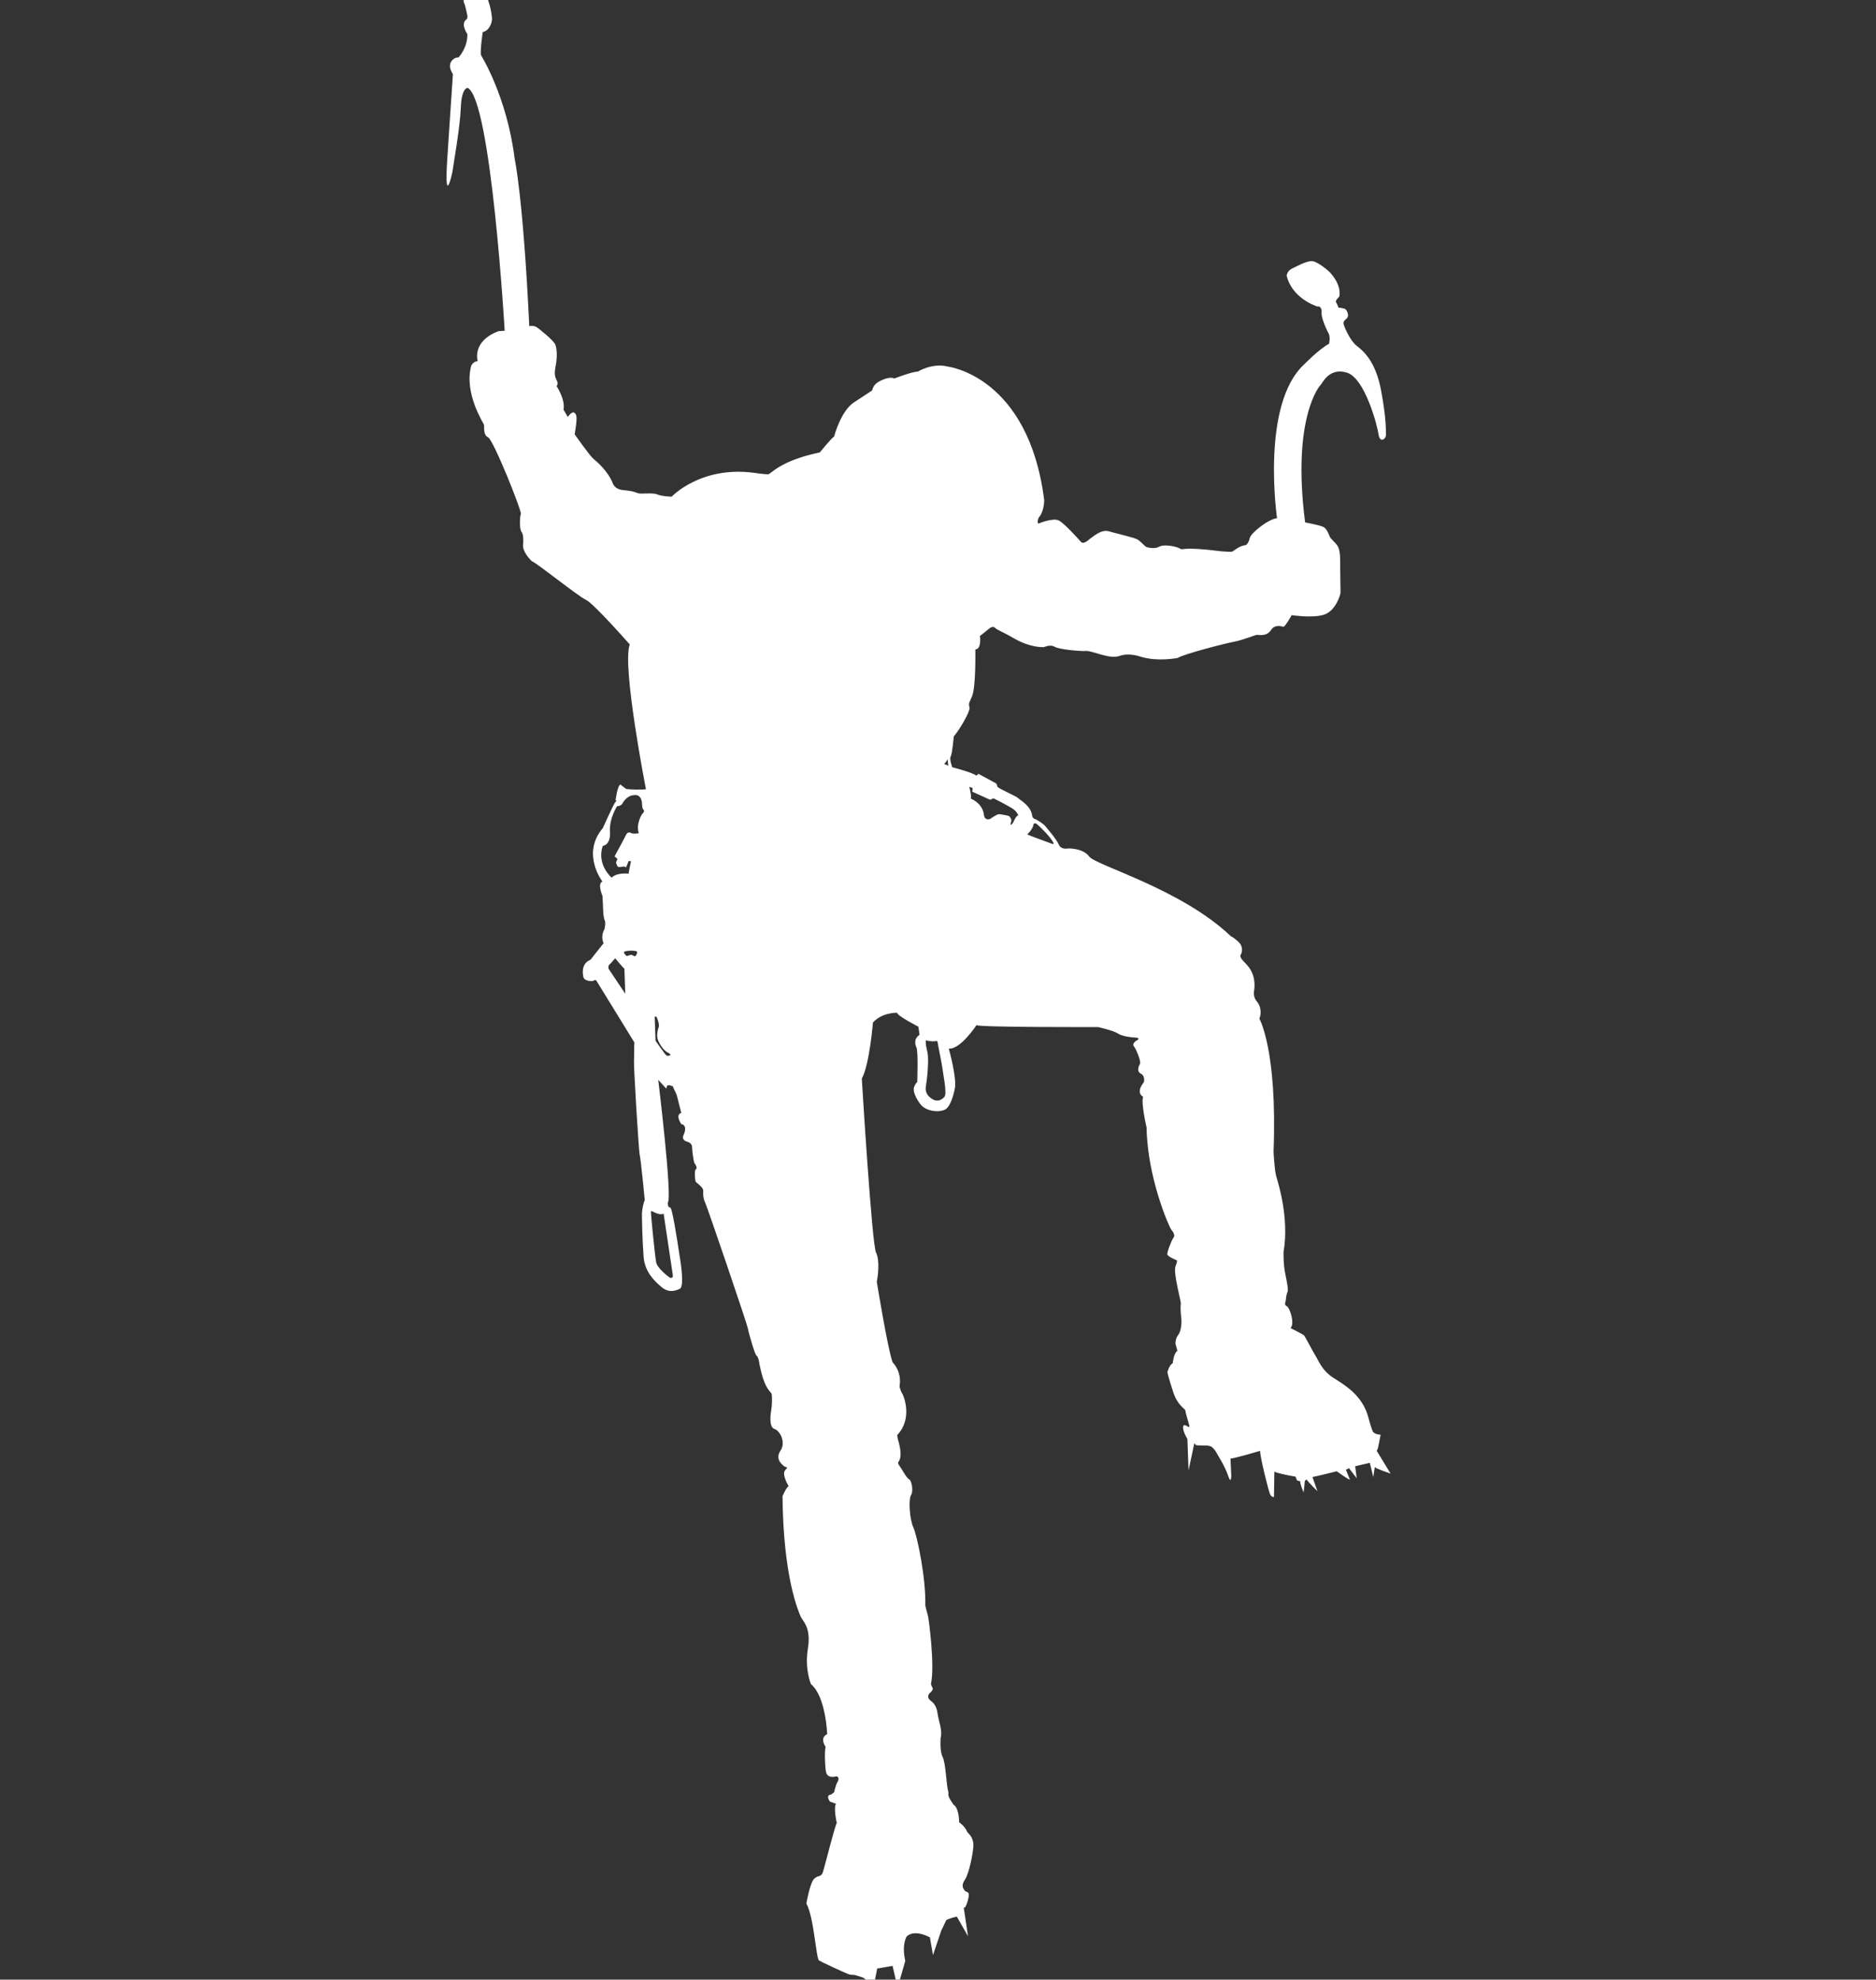 <?xml version="1.0" encoding="utf-8"?>
<!-- Generator: Adobe Illustrator 16.0.4, SVG Export Plug-In . SVG Version: 6.00 Build 0)  -->
<!DOCTYPE svg PUBLIC "-//W3C//DTD SVG 1.1//EN" "http://www.w3.org/Graphics/SVG/1.1/DTD/svg11.dtd">
<svg version="1.1" id="Layer_1" xmlns="http://www.w3.org/2000/svg" xmlns:xlink="http://www.w3.org/1999/xlink" x="0px" y="0px"
	 width="293.834px" height="310px" viewBox="0 0 293.834 310" enable-background="new 0 0 293.834 310" xml:space="preserve">
<rect x="0" y="0" width="293.834" height="310" fill="#333333" stroke="none"/>
<path fill="#FFFFFF" d="M215.633,227.191c0,0,0,0,0.123-0.241c0.12-0.241,0.482-2.288,0.482-2.288s-1.025,0-1.268-0.606
	c-0.24-0.603-0.603-1.925-0.603-1.925c-0.906-3.801-4.1-5.428-5.728-6.513c-1.625-1.085-2.229-2.773-2.59-3.314
	c-0.363-0.544-1.629-3.017-1.809-3.195c-0.18-0.181-2.11-1.145-2.11-1.145c0.723-0.661-0.123-3.255-0.601-3.436
	c-0.482-0.182-0.122-0.784-0.122-0.965c0-0.184,0.061-0.845,0.242-1.204c0.18-0.361-0.061-1.507-0.365-3.015
	c-0.297-1.507-0.242-3.313-0.242-3.313c0.908-5.306-0.84-10.79-1.143-11.816c-0.301-1.024-0.424-3.918-0.424-3.918
	c0.605-15.912-2.228-20.792-2.228-20.792c0.36-0.725,0.238-1.991-0.363-2.651c-0.602-0.665-0.482-1.508-0.482-1.508
	c0.482-3.014-1.082-4.221-1.748-4.943c-0.662-0.723-0.242-1.024-0.242-1.024c0.484-1.446-0.66-2.047-0.902-2.29
	c-0.24-0.241-0.724-0.482-0.724-0.482c-7.774-7.415-21.159-11.089-22.181-12.476c-1.023-1.386-3.376-1.266-3.376-1.266
	s-1.026,0.24-1.387-0.604c-0.359-0.843-1.869-2.591-2.172-2.954c-0.299-0.361-1.386-1.025-1.625-1.085
	c-0.241-0.06-0.361-0.363-0.361-0.363c-0.122-1.688-2.051-2.652-2.23-2.892c-0.182-0.24-3.256-1.568-3.256-1.809
	c0-0.239-0.18-0.481-0.18-0.481l-2.773-1.508l-0.3,0.303c-0.662-0.54-3.798-1.324-3.798-1.324s-0.484-1.328-0.242-1.689
	s0.482-3.135,0.482-3.135c0.904-1.025,2.53-3.858,2.471-4.46c-0.059-0.604-0.302-0.363,0.361-1.75s0.543-7.414,0.543-7.414
	c1.025-0.062,0.725-2.109,0.725-2.109s1.145-0.902,1.505-1.207c0.361-0.3,0.725-0.179,0.725-0.179
	c0.782,0.662,0.782,0.422,3.194,1.808c2.41,1.386,4.339,1.326,4.52,1.326s1.024-0.484,1.747-0.061
	c0.726,0.422,3.979,0.725,4.944,0.663c0.966-0.059,3.677,1.327,5.184,0.784c1.506-0.542,3.197,0.062,3.197,0.062
	c2.771,0.902,5.966,0.24,5.966,0.24c0.902-0.603,7.476-2.29,8.801-2.533c1.322-0.239,3.376-1.084,3.615-1.084
	c0.24,0,1.506,0.302,2.169-0.724c0.662-1.025,1.75-0.542,1.988-0.542c0.242,0,1.268-1.809,1.268-1.809
	c0.183,0,3.136,0.481,5.005-0.059c1.865-0.545,2.65-3.136,2.65-3.497c0-0.363-0.061-3.557-0.061-4.943s-0.18-2.048-0.482-2.472
	c-0.303-0.421-1.023-1.024-1.145-1.325c-0.123-0.301-0.424-1.206-0.969-1.507c-0.54-0.301-2.889-0.723-2.889-0.723
	c-2.11-16.395,2.289-21.456,2.469-21.578c0.182-0.121,1.266-2.773,4.099-1.87c2.834,0.904,4.762,8.379,4.943,9.705
	c0.184,1.327,1.146,0.723,1.146,0.06s0.061-2.71-0.784-7.112c-0.844-4.399-2.711-6.027-3.736-6.812
	c-1.023-0.782-1.809-2.59-2.052-3.254c-0.242-0.663,0.123-0.724,0.483-1.144c0.362-0.424,0-1.087-0.181-1.326
	c-0.18-0.243-1.145-0.302-1.145-0.302s-0.303-0.724-0.424-0.904c-0.119-0.181,0.543-0.844,0.543-0.844
	c0.301-1.809-1.084-3.316-1.385-3.677s-2.107-1.869-2.956-1.869c-0.84,0-2.408,0.847-3.131,1.207
	c-0.723,0.363-0.783,1.084-0.783,1.084c0.906,3.677,4.821,4.822,4.821,4.822c0.664-0.12,0.664,0.783,0.664,0.783
	c-0.184,1.025,1.025,3.314,1.025,3.314c0.42,0.665,0.119,1.749,0.119,1.749c-1.508,0.785-3.858,3.196-3.858,3.196
	c-6.87,6.267-4.277,24.109-4.277,24.109c-1.327,0.123-4.101,2.291-4.28,3.135c-0.184,0.844-0.605,1.084-0.605,1.084
	c-1.023,0.062-1.929,0.965-2.168,1.027c-0.243,0.06-1.688-0.062-1.688-0.062c-6.632-0.843-5.847-0.06-6.452-0.421
	c-0.603-0.361-2.468-0.724-3.253-0.303c-0.783,0.423-1.748,0.122-1.988,0.062c-0.24-0.059-0.906-0.904-1.447-1.205
	s-3.254-0.906-4.46-1.266c-1.205-0.363-2.533,0.904-2.833,1.084c-0.298,0.182-1.086,1.084-1.565,0.544
	c-0.482-0.544-2.534-2.833-3.437-3.316c-0.904-0.483-3.196,0.481-3.196,0.481c-0.298-0.242,0.061-0.964,0.061-0.964
	c0.845-0.904,0.845-2.711,0.845-2.711c-2.473-19.468-15.13-20.917-15.13-20.917c-2.412-0.601-4.642,0.783-4.642,0.783
	c-1.084,0.062-3.678,1.085-3.678,1.085c-0.662-0.3-1.687,0.062-2.53,0.543c-0.845,0.484-0.966,1.327-0.966,1.327l-2.652,1.748
	c-2.231,1.265-3.314,5.486-3.314,5.486c-0.423,0.242-2.232,2.471-2.232,2.471c-6.51,1.387-7.593,3.436-8.139,3.436
	c-0.542,0-2.229-0.243-2.229-0.243c-8.316-1.084-12.836,3.738-12.836,3.738c-0.303,0-1.567-0.059-2.291-0.361
	c-0.724-0.303-2.531,0-3.015-0.182c-0.482-0.181-0.844-0.361-2.291-0.481c-1.447-0.123-1.687-1.207-1.687-1.207
	c-0.725-1.748-2.353-3.195-2.954-3.675c-0.603-0.484-2.956-3.857-2.956-3.857c0.484-2.894,0.302-3.076-0.059-3.376
	c-0.361-0.301-1.024,0.663-1.024,0.663l-0.664-1.146c0.302-1.627-1.084-3.676-1.084-3.676c0.06-0.18,0.36-0.3-0.062-1.084
	c-0.421-0.784-0.12-1.81,0-2.594s0.182-2.349-0.241-3.012c-0.421-0.664-2.47-2.352-2.892-2.592
	c-0.422-0.244-1.086-0.121-1.086-0.121c-0.964-20.312-2.29-26.221-2.29-26.221c-1.199-9.703-5.238-16.152-5.238-16.152
	c-0.243-0.48,0.24-3.676,0.24-3.676c1.146-0.24,1.508-1.688,1.447-2.171c-0.059-0.481-0.12-1.324-0.481-2.41
	c-0.361-1.084-0.061-0.663-0.604-0.844c-0.54-0.18-2.29-0.119-2.952,0.06c-0.664,0.183-0.362,0.723-0.243,1.025
	c0.122,0.3,0.363,1.506,0.424,1.75c0.059,0.237-0.061,0.54-0.061,0.54c-1.146,0.723,0.061,2.35,0.061,2.35
	c0.061,2.169-1.386,3.677-1.386,3.677c-0.604-0.059-1.025,0.483-1.025,0.483c-0.784,0.904,0.15,2.109,0.15,2.109
	c-0.091,1.537-0.813,11.845-0.903,13.562c-0.453,7.475,0.812,2.048,0.873,1.447c0.06-0.602,1.146-6.569,1.268-9.764
	c0.12-3.193,1.084-3.073,1.084-3.073c3.677,1.929,5.786,38.032,5.786,38.032l-0.964,0.062c-4.28,1.626-3.254,4.701-3.254,4.701
	c-0.723,0-1.026,0.724-1.026,0.724c-1.145,4.28,1.87,8.862,1.99,9.222c0.119,0.362-0.183,1.566,0.663,1.989
	c0.843,0.422,5.302,11.573,5.124,11.994c-0.183,0.421-0.241,2.411,0.119,2.833c0.361,0.419,0.243,1.808,0.243,1.808
	c-0.243,1.327,1.385,2.774,1.385,2.774c0.663,0.181,7.234,5.484,8.439,6.025c1.206,0.542,6.873,6.992,6.873,6.992
	c-1.267,3.254,2.532,22.664,2.532,22.664c-0.361,0.12-2.954,0.061-3.135-0.059c-0.18-0.121-0.844-0.664-0.844-0.664
	c-0.481,0.059-0.784,2.47-0.784,2.47s0.303-0.06,0,0.241c-0.3,0.303-1.988,4.101-1.988,4.101c-3.436,4.037-0.059,8.377-0.059,8.377
	c-0.845,0.301,0,2.23,0,2.23s0.121,2.048,0.121,2.532c0,0.481,0.179,1.205,0.179,1.205c0.301,0.362,0,1.507,0,1.507
	c-0.663,1.205-0.119,2.171-0.119,2.171l-2.051,2.589c-1.626,0.665-1.146,2.533-1.146,2.533c0,0.904,1.568,0.904,1.688,0.726
	c0.122-0.183,0.36,0,0.36,0l5.968,9.703c-0.06,0.481,0,2.106-0.06,2.892c-0.062,0.783,0.724,14.043,0.904,14.768
	c0.181,0.723,0.783,7.051,0.783,7.051c-0.18,0.304-0.362,1.146-0.424,1.809c-0.06,0.661,0.062,4.763,0.244,7.056
	c0.179,2.289,1.627,3.733,2.771,4.698c1.146,0.967,2.111,0.662,2.894,0.302c0.782-0.362,0.061-4.58,0.061-4.58
	c-1.448-9.645-1.506-7.957-1.749-8.197c-0.241-0.239-0.182-0.723-0.182-0.723c0.724-0.906-1.507-19.228-1.507-19.228l1.266,1.385
	c0,0,0.06-0.541,0.302-0.541c0.241,0,0.784,0.119,0.784,0.301c0,0.181,0.481,0.905,0.601,1.447c0.122,0.543,0.663,2.59,0.663,2.59
	c-1.024,0.303,0,1.751,0,1.751c0.724,0.119,0.724,0.904,0.363,1.688c-0.363,0.784,0.361,1.025,0.601,1.085
	c0.243,0.059,0.724,0.303,0.724,0.843c0,0.543,0.241,2.29,0.362,2.472c0.122,0.182,0.542,0.784,0.24,0.965
	c-0.301,0.18-0.121,1.747-0.06,1.928c0.06,0.182,1.266,0.902,1.205,1.506c-0.06,0.604,0.059,1.388,0.302,1.81
	c0.24,0.423,6.569,18.987,6.69,19.707c0.12,0.726,1.083,4.042,1.327,4.222c0.24,0.18,0.36,0.664,0.36,0.664
	c0.843,4.94,1.989,4.94,2.05,5.422c0.06,0.482,0.06,1.688-0.062,2.35c-0.12,0.667-0.422,2.773,0.482,3.076
	c0.904,0.3,1.807,2.107,0.964,3.373c-0.844,1.266,0.062,2.051,0.483,2.415c0.421,0.358,0.843,0,0.241,0.66
	c-0.603,0.664,0.543,2.529,0.543,2.529c-0.363,0.124-0.965,1.569-0.965,1.569c0.121,12.78,2.532,18.083,2.833,18.808
	c0.301,0.721,1.688,1.688,1.145,5.001c-0.542,3.313,0.482,5.606,0.482,5.606c2.35,1.989,2.533,7.834,2.533,7.834
	c-1.267,0.605-0.241,1.99-0.241,1.99c-0.181,0.661-0.12,3.016,0.061,3.918c0.181,0.904,1.084,0.842,1.508,0.723
	c0.42-0.122,0.602,0.361,0.299,0.843c-0.299,0.48-0.542,1.628-0.542,1.628l-0.483,0.36c-0.903,0.062-0.18,1.085-0.18,1.085
	l0.965,0.36c-0.423,0.604,0.12,3.016,0.12,3.016c-0.301,0.417-1.868,6.753-2.17,7.654c-0.302,0.903-0.723,0.423-1.386,1.083
	c-0.663,0.665-1.206,3.861-1.206,3.861c1.206,2.169,1.507,8.615,1.988,8.921c0.483,0.3,3.919,1.868,4.519,2.107
	c0.605,0.242,0.844,0.062,1.328,0.242c0.481,0.18,1.146,0.242,1.447,0.661c0.3,0.423,1.085,1.931,1.085,1.931l0.723-3.679
	l2.412-0.421l0.784,3.435l1.204-4.219c-0.604-2.649,0.24-3.854,0.24-3.854c1.328-1.147,3.617,0.178,3.617,0.178l0.482,2.77
	l1.327-3.914c0.119-0.181,0.601-1.267,0.724-1.506c0.119-0.245,1.687-0.604,1.687-0.604l1.751,3.076l-0.668-4.461
	c0,0,0,0,0.183-0.065c0.181-0.054,0.664-1.564,0.604-2.047c-0.063-0.481-0.483-0.3-0.664-0.603c-0.184-0.302-0.602-0.721,0.06-1.687
	c0.664-0.967,1.266-4.157,1.325-5.243c0.061-1.087-0.543-1.752-0.543-1.752l-0.423-0.48c-0.359-0.906-1.264-1.507-1.264-1.507
	c-0.06-2.413-0.844-2.714-0.844-2.714c-1.267-1.748-0.662-1.507-0.905-2.288c-0.239-0.785-0.361-4.341-0.844-5.245
	c-0.479-0.907-0.302-3.015-0.302-3.015c0.302-1.028-0.3-2.653-0.42-3.376s-0.182-1.688-1.084-2.353
	c-0.903-0.661-0.182-1.263-0.182-1.263c0.605-0.544,0.482-0.664,0.3-1.023c-0.179-0.364-0.119-0.484-0.119-0.484
	c0.602-2.833-0.361-10.126-0.483-10.55c-0.123-0.42-0.42-1.625-0.42-1.625c0.12-4.28-1.267-10.91-1.868-12.235
	c-0.605-1.327-0.784-4.402-0.363-5.064c0.423-0.664,0.06-2.35-0.302-2.472c-0.359-0.119-1.145-1.627-1.507-2.109
	c-0.36-0.48-0.18-0.601-0.18-0.601c0.784-0.966,0-3.256-0.06-3.499c-0.06-0.24-0.121-0.722-0.121-0.722
	c2.473-2.588,1.025-6.148,0.785-6.509c-0.242-0.361-0.423-1.085-0.423-1.085c0.423-2.41-1.084-3.796-1.084-3.796
	c-0.783-2.171-2.471-12.601-2.471-12.601c0.12-0.664,0.542-3.255-0.121-4.58c-0.662-1.327-2.229-27.245-2.229-27.245
	c1.204-2.171,1.748-8.8,1.748-8.8c1.508-1.628,3.797-1.506,3.797-1.506c0,0.482,3.316,2.169,3.316,2.169l0.181,1.268
	c-1.146,0.781-0.485,1.987-0.485,1.987c0.304,0.664,0.123,5.427,0.123,5.427c-0.181,0.06-0.482,0.722-0.482,0.722
	c-0.363,1.023,0.962,2.714,0.962,2.714c0.845,1.145,2.956,1.383,3.919,0.843c0.966-0.544,1.448-3.076,1.448-3.076
	c0.479-1.566-0.905-6.45-0.905-6.45c1.809,0.185,4.341-3.675,4.341-3.675c0.362,0.362,19.047,0.301,19.047,0.301
	s2.408,0.544,3.134,1.027c0.723,0.481,2.41,0.603,2.41,0.603c1.266,0,0.602,0.421,0.602,0.421c-0.357,0.123-0.841,0.663-0.541,0.965
	c0.301,0.301,1.148,2.353,0.965,2.713c-0.182,0.361-0.605,1.206,0.121,1.566c0.723,0.362,0.482,1.329,0.482,1.329
	c-1.385,1.745-0.12,2.288-0.12,2.288c-0.362,0.964,0.54,4.823,0.54,4.823c0.123,7.896,3.556,15.61,3.858,15.974
	c0.303,0.358,0.662,0.905,0.363,1.265c-0.301,0.361-1.086,2.413-0.965,2.654c0.121,0.237,0.541,0.481,1.084,0.723
	c0.543,0.242,0.543,0.119,0.18,1.146c-0.359,1.022,0.906,5.546,0.846,5.786c-0.062,0.236-0.062,1.324,0.061,2.226
	c0.12,0.907-0.061,2.232-0.482,2.715c-0.424,0.482-0.424,1.326-0.424,1.326l0.304,1.144c-0.603,0.424-0.724,1.93-0.724,1.93
	c-0.607,0.362-0.844,1.447-0.844,1.447s0.182,0.845,0.907,3.073c0.723,2.233,1.925,2.594,1.925,2.954
	c0,0.361,0.663,2.289,0.604,2.474c-0.061,0.18-0.36-0.123-0.54-0.185c-0.183-0.061-0.483-0.18-0.425,0.485
	c0.062,0.66,0.665,1.627,0.665,1.627l0.18,4.941l0.904-4.278c0,0,0,0,0.181,0.238c0.183,0.244,1.749,0,2.351,0.244
	c0.605,0.241,1.146,1.383,1.146,1.383s1.146,1.809,1.626,3.257c0.482,1.445,0.482-0.06,0.482-0.06l-0.12-2.656
	c0.605,0,4.642-1.202,4.642-1.202c-0.058,0.784,1.325,6.326,1.568,6.812c0.24,0.482,0.6,0.42,0.6,0.42l0.061-3.977
	c0.725,0.36,3.316,0.783,3.316,0.783l0.244,0.602l0.48,0.12c0,0.545,0.54,1.749,0.54,1.749s0.181-1.503,0.181-1.688
	c0-0.182,0.302-0.42,0.364-0.238c0.061,0.177,1.629,1.746,1.629,1.746l-0.788-2.232c0.968-0.179,3.798-0.902,3.798-0.902
	s2.171,1.565,2.052,1.266c-0.123-0.303-0.606-1.504-0.606-1.504l0.483-0.242l1.202,1.57l-0.237-1.875l2.291-0.539l0.543,2.227
	l0.24-1.563c0.119,0.24,2.47,1.023,2.47,1.023L215.633,227.191z M95.31,151.683c0,0-0.09-0.452,0.136-0.634
	c0.226-0.181,0.906-0.996,0.906-0.996s1.264,1.538,1.446,1.629l0.136,3.932L95.31,151.683z M99.695,149.466
	c-0.226,0.454-0.361,0.228-0.677,0.091c-0.317-0.134-0.677,0.183-0.859,0.137c-0.182-0.049-0.581-0.605-0.361-0.677
	c0.677-0.228,1.626-0.137,1.762-0.092C99.695,148.969,99.92,149.017,99.695,149.466z M100.554,127.496c0,0-0.994,1.539-0.497,2.985
	c0,0-0.995,0.181-1.311-0.091c0,0-0.452-0.182-0.678,0.318c-0.226,0.496-1.809,3.389-1.809,3.389l0.452,0.407l-0.226,0.541
	c0,0,0.137,0.679,0.407,0.725c0.27,0.044,0.814-0.092,0.814-0.092l0.361,0.136l0.406-0.994l0.363,0.044c0,0-0.407,1.81-0.363,1.944
	c0,0-1.899-0.225-2.666,0.633c0,0-2.396-2.034-1.402-4.972c0,0,1.268-0.09,1.131-2.215c-0.135-2.126,1.131-4.024,1.131-4.024
	s0.361,0.09,0.769-0.317c0.271-0.497,0.904-1.536,2.304-1.401c0,0,0.769,0.138,0.814,1.268c0.046,1.129,0.228,0.904,0.316,1.129
	C100.961,127.134,100.554,127.496,100.554,127.496z M103.945,190.061c0,0,1.4,9.314,1.446,9.677
	c0.044,0.361-0.272,0.451-0.498,0.316s-1.944-1.45-2.124-2.398c-0.181-0.946-0.858-7.639-0.814-7.955
	C101.997,189.412,103.04,190.421,103.945,190.061z M104.983,165.244c-0.135,0.044-0.407,0.181-0.633,0
	c-0.225-0.182-1.672-2.26-1.672-2.26l-0.136-3.754c0,0,0.227-0.134,0.317,0.047c0.09,0.18,0.452,1.174,0.316,1.537
	c-0.136,0.362-0.408,1.355-0.09,2.125c0.316,0.77,0.994,1.717,1.718,1.989C104.803,164.928,105.119,165.2,104.983,165.244z
	 M147.93,171.753c-0.451,0.498-1.129,0.906-2.034,0.273c-0.906-0.633-0.994-1.359-0.86-2.034c0.137-0.68,0.498-4.024,0.228-5.2
	c-0.273-1.176-0.317-1.626-0.228-1.899c0.452,0.183,1.448,0.227,1.719,0.092c0,0,0.136,0.227,0.136,0.405
	c0,0.181,0.677,3.39,0.723,3.935C147.659,167.865,148.383,171.255,147.93,171.753z M147.885,119.631
	c0.271-0.271,0.543-0.724,0.543-0.724l0.09,0.996L147.885,119.631z M158.689,128.809c-0.68,0.902-0.315-0.139-0.315-0.139
	c0.179-0.45-0.364-0.904-0.364-0.904s-1.174-0.271-1.534-0.271c-0.363,0-1.356,0.724-1.356,0.724
	c-0.905,0.36-0.995-0.543-0.995-0.543c-0.183-1.717-1.628-2.441-2.081-2.621c0.181-0.271-0.225-1.854-0.225-1.854l0.54,0.225
	l-0.087,0.544l2.801,1.266l0.541-0.226c0.138,0.045,2.217,1.128,2.939,1.583c0.724,0.45,0.949,1.083,0.949,1.083
	C159.141,127.676,158.689,128.809,158.689,128.809z M164.835,132.152c-0.226-0.089-3.75-1.355-3.93-1.491
	c0,0,0.813-0.768,0.948-1.447c0-0.271,0.272-0.408,0.589-0.137c0.315,0.273,2.078,1.9,2.576,2.94
	C165.019,132.017,165.063,132.245,164.835,132.152z"/>
</svg>
